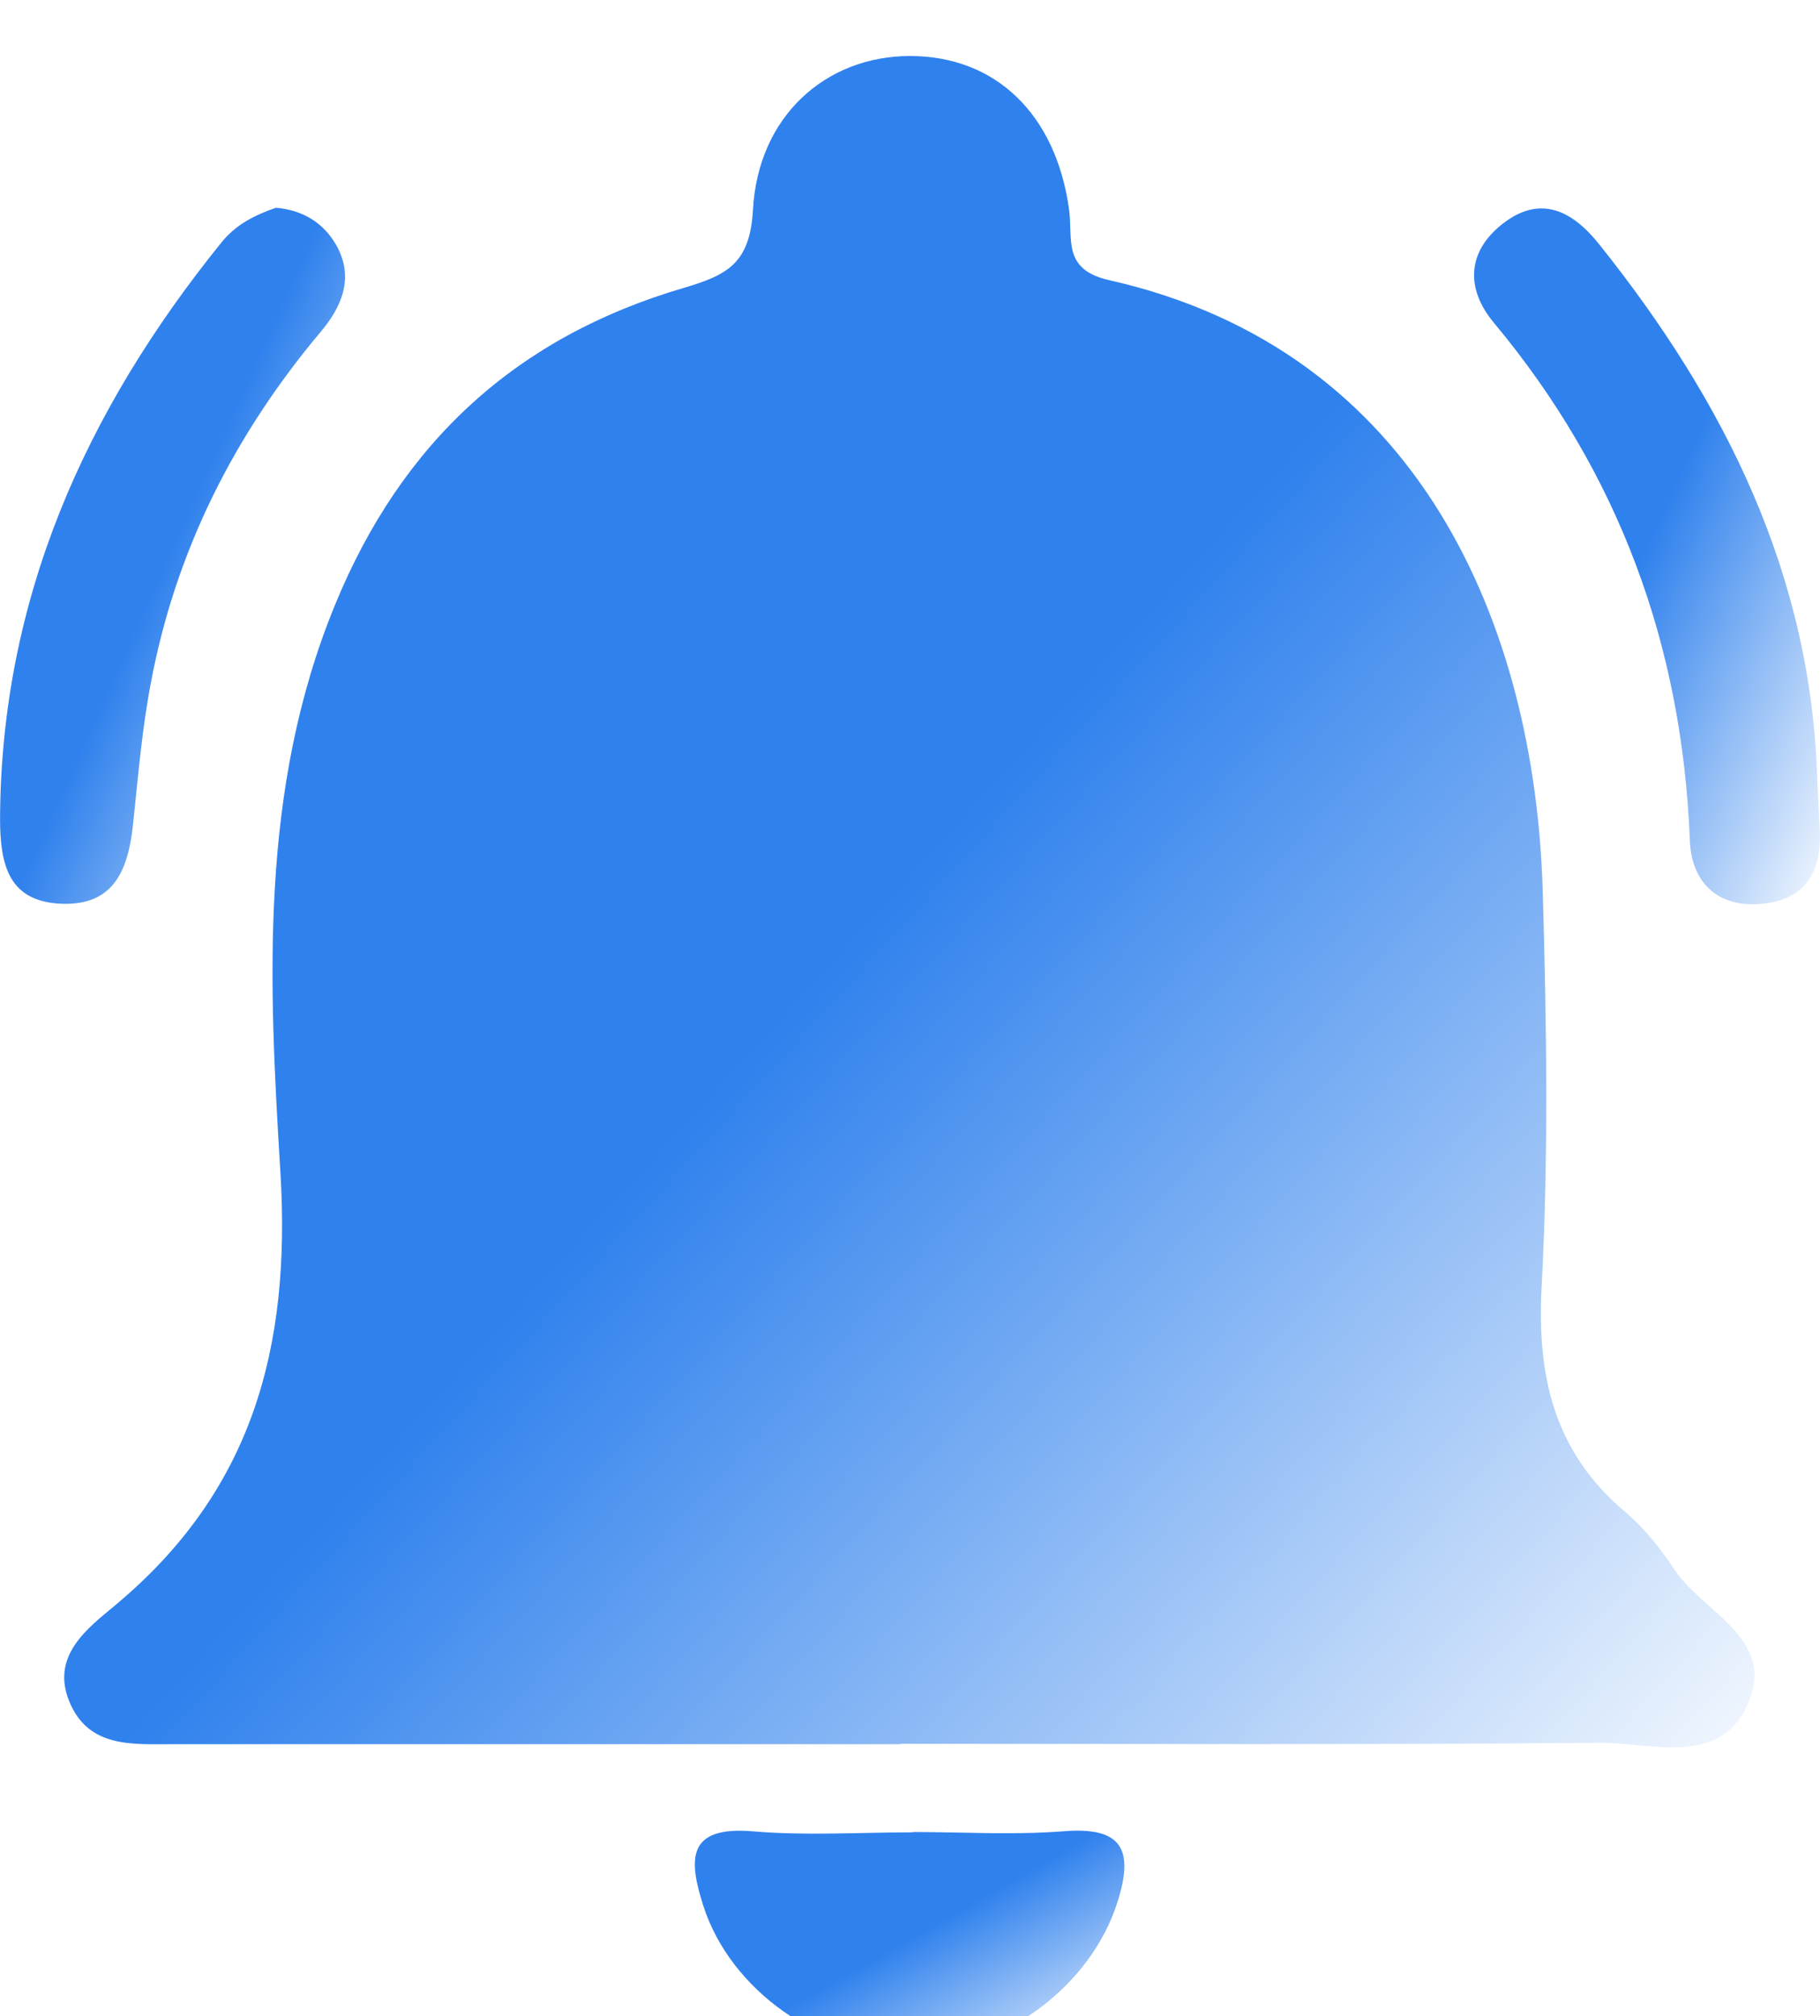 <svg width="65" height="72" viewBox="0 0 65 72" fill="none" xmlns="http://www.w3.org/2000/svg">
<g id="Group 37126" filter="url(#filter0_i_592_991)">
<path id="Vector" d="M32.161 60.287C23.504 60.287 14.859 60.287 6.202 60.287C4.734 60.287 3.14 60.438 2.463 58.731C1.823 57.125 3.128 56.147 4.094 55.343C9 51.266 10.392 46.159 10.016 39.886C9.602 33.111 9.251 26.223 11.961 19.61C14.357 13.764 18.473 10.025 24.42 8.281C26 7.817 26.778 7.39 26.891 5.508C27.067 2.133 29.514 0 32.5 0C35.561 0 37.719 2.083 38.183 5.495C38.321 6.537 37.932 7.628 39.614 8.005C50.743 10.514 54.808 20.376 55.096 29.773C55.234 34.491 55.31 39.221 55.059 43.926C54.883 47.176 55.51 49.861 58.057 52.006C58.735 52.583 59.312 53.311 59.801 54.051C60.792 55.557 63.34 56.46 62.486 58.694C61.545 61.153 59.011 60.224 57.104 60.237C48.785 60.312 40.467 60.274 32.161 60.274V60.287Z" fill="url(#paint0_linear_592_991)"/>
<path id="Vector_2" d="M9.851 5.42C10.792 5.495 11.557 5.947 12.021 6.775C12.661 7.929 12.197 8.971 11.444 9.861C8.358 13.538 6.263 17.691 5.384 22.408C5.071 24.052 4.933 25.721 4.757 27.389C4.594 28.97 4.13 30.338 2.222 30.275C0.303 30.212 0.002 28.882 0.002 27.226C0.039 19.372 3.051 12.672 7.906 6.662C8.433 6.01 9.098 5.683 9.851 5.42Z" fill="url(#paint1_linear_592_991)"/>
<path id="Vector_3" d="M64.905 25.946C64.93 26.498 64.968 27.063 64.993 27.627C65.068 29.045 64.541 30.074 63.048 30.262C61.392 30.476 60.401 29.547 60.351 27.991C60.075 21.04 57.816 14.88 53.35 9.523C52.333 8.305 52.396 6.976 53.676 5.984C55.031 4.93 56.173 5.545 57.114 6.725C61.618 12.358 64.717 18.569 64.905 25.946Z" fill="url(#paint2_linear_592_991)"/>
<path id="Vector_4" d="M32.583 63.424C34.377 63.424 36.172 63.537 37.953 63.399C40.061 63.223 40.513 64.026 39.911 65.921C38.957 68.932 35.833 71.278 32.558 71.316C29.309 71.353 26.084 69.07 25.118 66.058C24.604 64.44 24.491 63.198 26.887 63.399C28.782 63.562 30.689 63.436 32.596 63.436L32.583 63.424Z" fill="url(#paint3_linear_592_991)"/>
</g>
<defs>
<filter id="filter0_i_592_991" x="0.002" y="0" width="64.998" height="73.316" filterUnits="userSpaceOnUse" color-interpolation-filters="sRGB">
<feFlood flood-opacity="0" result="BackgroundImageFix"/>
<feBlend mode="normal" in="SourceGraphic" in2="BackgroundImageFix" result="shape"/>
<feColorMatrix in="SourceAlpha" type="matrix" values="0 0 0 0 0 0 0 0 0 0 0 0 0 0 0 0 0 0 127 0" result="hardAlpha"/>
<feOffset dy="2"/>
<feGaussianBlur stdDeviation="3"/>
<feComposite in2="hardAlpha" operator="arithmetic" k2="-1" k3="1"/>
<feColorMatrix type="matrix" values="0 0 0 0 1 0 0 0 0 1 0 0 0 0 1 0 0 0 1 0"/>
<feBlend mode="normal" in2="shape" result="effect1_innerShadow_592_991"/>
</filter>
<linearGradient id="paint0_linear_592_991" x1="34.128" y1="27.387" x2="68.224" y2="58.353" gradientUnits="userSpaceOnUse">
<stop stop-color="#2F81ED"/>
<stop offset="1" stop-color="#2F81ED" stop-opacity="0"/>
</linearGradient>
<linearGradient id="paint1_linear_592_991" x1="6.5" y1="16.691" x2="17.058" y2="21.447" gradientUnits="userSpaceOnUse">
<stop stop-color="#2F81ED"/>
<stop offset="1" stop-color="#2F81ED" stop-opacity="0"/>
</linearGradient>
<linearGradient id="paint2_linear_592_991" x1="59.161" y1="16.711" x2="69.736" y2="21.489" gradientUnits="userSpaceOnUse">
<stop stop-color="#2F81ED"/>
<stop offset="1" stop-color="#2F81ED" stop-opacity="0"/>
</linearGradient>
<linearGradient id="paint3_linear_592_991" x1="32.906" y1="66.976" x2="36.78" y2="73.776" gradientUnits="userSpaceOnUse">
<stop stop-color="#2F81ED"/>
<stop offset="1" stop-color="#2F81ED" stop-opacity="0"/>
</linearGradient>
</defs>
</svg>
